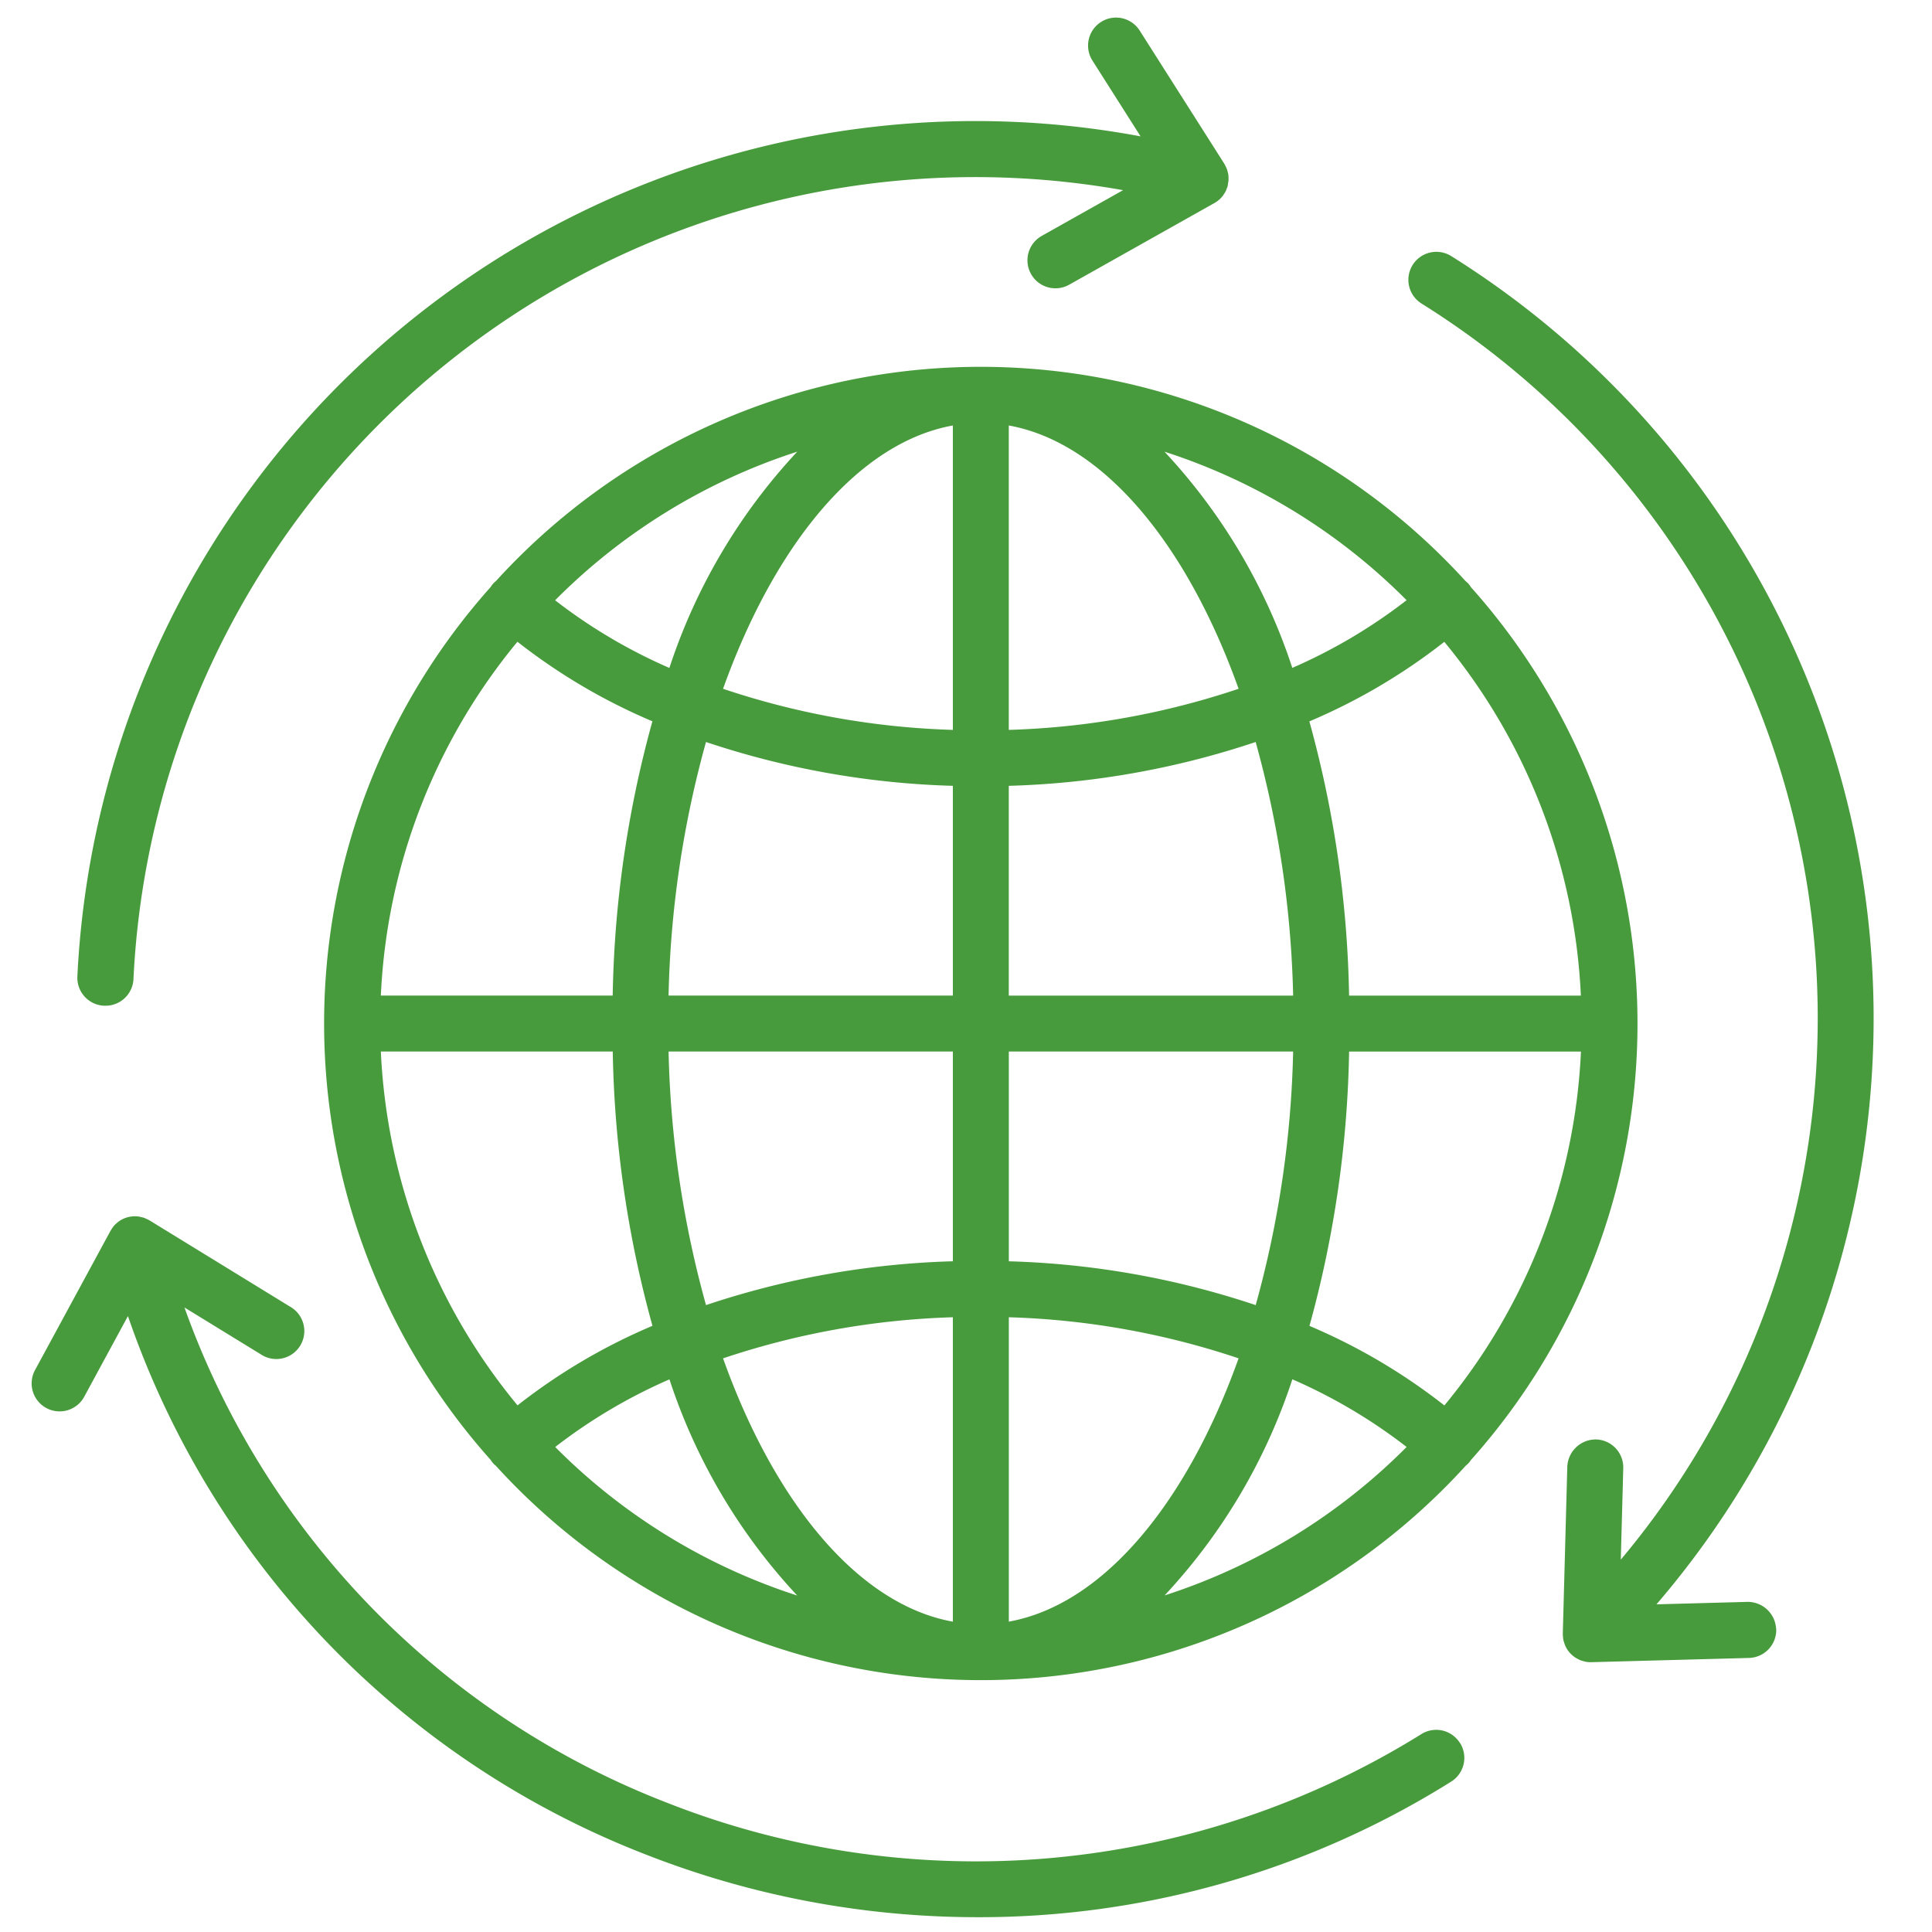 <svg xmlns="http://www.w3.org/2000/svg" xmlns:xlink="http://www.w3.org/1999/xlink" width="95" height="95" viewBox="0 0 95 95">
  <defs>
    <clipPath id="clip-New_Zealand_1">
      <rect width="95" height="95"/>
    </clipPath>
  </defs>
  <g id="New_Zealand_1" data-name="New Zealand – 1" clip-path="url(#clip-New_Zealand_1)">
    <rect width="95" height="95" fill="transparent"/>
    <path id="Path_1150" data-name="Path 1150" d="M894.426,490.918a32.209,32.209,0,0,0,0-42.916,1.367,1.367,0,0,0-.133-.181,1.394,1.394,0,0,0-.133-.12,32.239,32.239,0,0,0-47.679,0,1.292,1.292,0,0,0-.129.117,1.387,1.387,0,0,0-.13.176,32.211,32.211,0,0,0,0,42.919,1.439,1.439,0,0,0,.13.176,1.465,1.465,0,0,0,.128.116,32.24,32.24,0,0,0,47.694-.01,1.521,1.521,0,0,0,.119-.106A1.39,1.39,0,0,0,894.426,490.918Zm-53.6-20.084h11.4a53.9,53.9,0,0,0,1.953,13.487,29.124,29.124,0,0,0-6.635,3.911A29.4,29.4,0,0,1,840.823,470.834Zm6.715-20.149a29.145,29.145,0,0,0,6.635,3.911,53.891,53.891,0,0,0-1.953,13.487h-11.4A29.4,29.4,0,0,1,847.538,450.685Zm52.292,17.4h-11.4A53.893,53.893,0,0,0,886.48,454.6a29.138,29.138,0,0,0,6.635-3.911A29.4,29.4,0,0,1,899.83,468.083Zm-14.148,0H871.7V457.769a41.881,41.881,0,0,0,12.139-2.155A50.593,50.593,0,0,1,885.682,468.083ZM871.7,455.018V440.05c4.636.834,8.753,5.818,11.3,12.947A39.069,39.069,0,0,1,871.7,455.018ZM868.95,440.05v14.968a39.077,39.077,0,0,1-11.3-2.021C860.2,445.868,864.314,440.884,868.95,440.05Zm0,17.719v10.314h-13.98a50.562,50.562,0,0,1,1.841-12.469A41.881,41.881,0,0,0,868.95,457.769Zm-13.98,13.065h13.98v10.313a41.881,41.881,0,0,0-12.138,2.155A50.557,50.557,0,0,1,854.971,470.834ZM868.95,483.9v14.968c-4.636-.834-8.753-5.818-11.3-12.947A39.081,39.081,0,0,1,868.95,483.9Zm2.752,14.968V483.9A39.073,39.073,0,0,1,883,485.92C880.455,493.049,876.338,498.033,871.7,498.867Zm0-17.719V470.834h13.98a50.588,50.588,0,0,1-1.841,12.469A41.881,41.881,0,0,0,871.7,481.148Zm16.732-10.313h11.4a29.4,29.4,0,0,1-6.715,17.4,29.138,29.138,0,0,0-6.635-3.911A53.921,53.921,0,0,0,888.434,470.834Zm2.826-22.194a26.285,26.285,0,0,1-5.619,3.327,28.626,28.626,0,0,0-6.284-10.63A29.584,29.584,0,0,1,891.26,448.64Zm-29.965-7.3a28.633,28.633,0,0,0-6.284,10.63,26.3,26.3,0,0,1-5.619-3.327A29.588,29.588,0,0,1,861.3,441.337Zm-11.9,48.939a26.3,26.3,0,0,1,5.619-3.327,28.628,28.628,0,0,0,6.284,10.63A29.575,29.575,0,0,1,849.393,490.276Zm29.964,7.3a28.622,28.622,0,0,0,6.284-10.63,26.289,26.289,0,0,1,5.619,3.327A29.572,29.572,0,0,1,879.357,497.579ZM825.9,467.151a44.21,44.21,0,0,1,52.28-41.318l-2.367-3.726a1.376,1.376,0,0,1,2.323-1.476l4.159,6.544c0,.008.008.016.013.024a1.457,1.457,0,0,1,.073.146c.015.033.033.065.045.1a1.33,1.33,0,0,1,.045.167c.007.031.018.063.023.094a1.484,1.484,0,0,1,.011.18c0,.031,0,.063,0,.094,0,.052-.014.105-.023.158-.006.037-.007.073-.016.11l0,.01,0,.011a1.171,1.171,0,0,1-.052.138c-.014.038-.025.076-.042.112a1.377,1.377,0,0,1-.109.178c-.013.017-.021.037-.034.054a1.38,1.38,0,0,1-.412.358l0,0-7.148,4.019a1.376,1.376,0,1,1-1.349-2.4l4-2.249a41.441,41.441,0,0,0-48.661,38.787,1.375,1.375,0,0,1-1.373,1.316h-.061A1.376,1.376,0,0,1,825.9,467.151Zm67.987,37.68a1.377,1.377,0,0,1-.43,1.9,43.674,43.674,0,0,1-23.3,6.669,44.688,44.688,0,0,1-16.283-3.073,43.569,43.569,0,0,1-25.487-26.485l-2.136,3.941a1.376,1.376,0,1,1-2.419-1.311l3.695-6.817a.149.149,0,0,1,.01-.014,1.382,1.382,0,0,1,.1-.154c.017-.023.031-.048.05-.07a1.422,1.422,0,0,1,.164-.159c.011-.009.02-.02.031-.029a1.371,1.371,0,0,1,1.045-.28c.022,0,.042.011.064.016a1.4,1.4,0,0,1,.2.049c.029.011.057.027.086.04a1.318,1.318,0,0,1,.161.078l.015.007,6.988,4.29A1.376,1.376,0,0,1,835,485.772l-3.834-2.353a40.826,40.826,0,0,0,23.705,24.344,41.465,41.465,0,0,0,37.109-3.361A1.375,1.375,0,0,1,893.882,504.831Zm15.55-5.591a1.377,1.377,0,0,1-1.339,1.412l-7.751.209h-.037a1.376,1.376,0,0,1-.267-.026c-.019,0-.037-.012-.056-.017a1.41,1.41,0,0,1-.2-.061c-.016-.007-.031-.018-.047-.025a1.343,1.343,0,0,1-.7-.734c-.008-.02-.011-.042-.019-.061a1.417,1.417,0,0,1-.057-.2c-.007-.035-.006-.07-.01-.106a1.477,1.477,0,0,1-.012-.164c0-.007,0-.013,0-.02l.221-8.2a1.4,1.4,0,0,1,1.413-1.339,1.377,1.377,0,0,1,1.339,1.412l-.122,4.5a41.438,41.438,0,0,0-9.791-61.762,1.376,1.376,0,0,1,1.446-2.342,44.209,44.209,0,0,1,10.1,66.3l4.482-.121A1.4,1.4,0,0,1,909.432,499.24Z" transform="translate(-822.096 -419.128)" fill="#489b3c"/>
  </g>
</svg>
